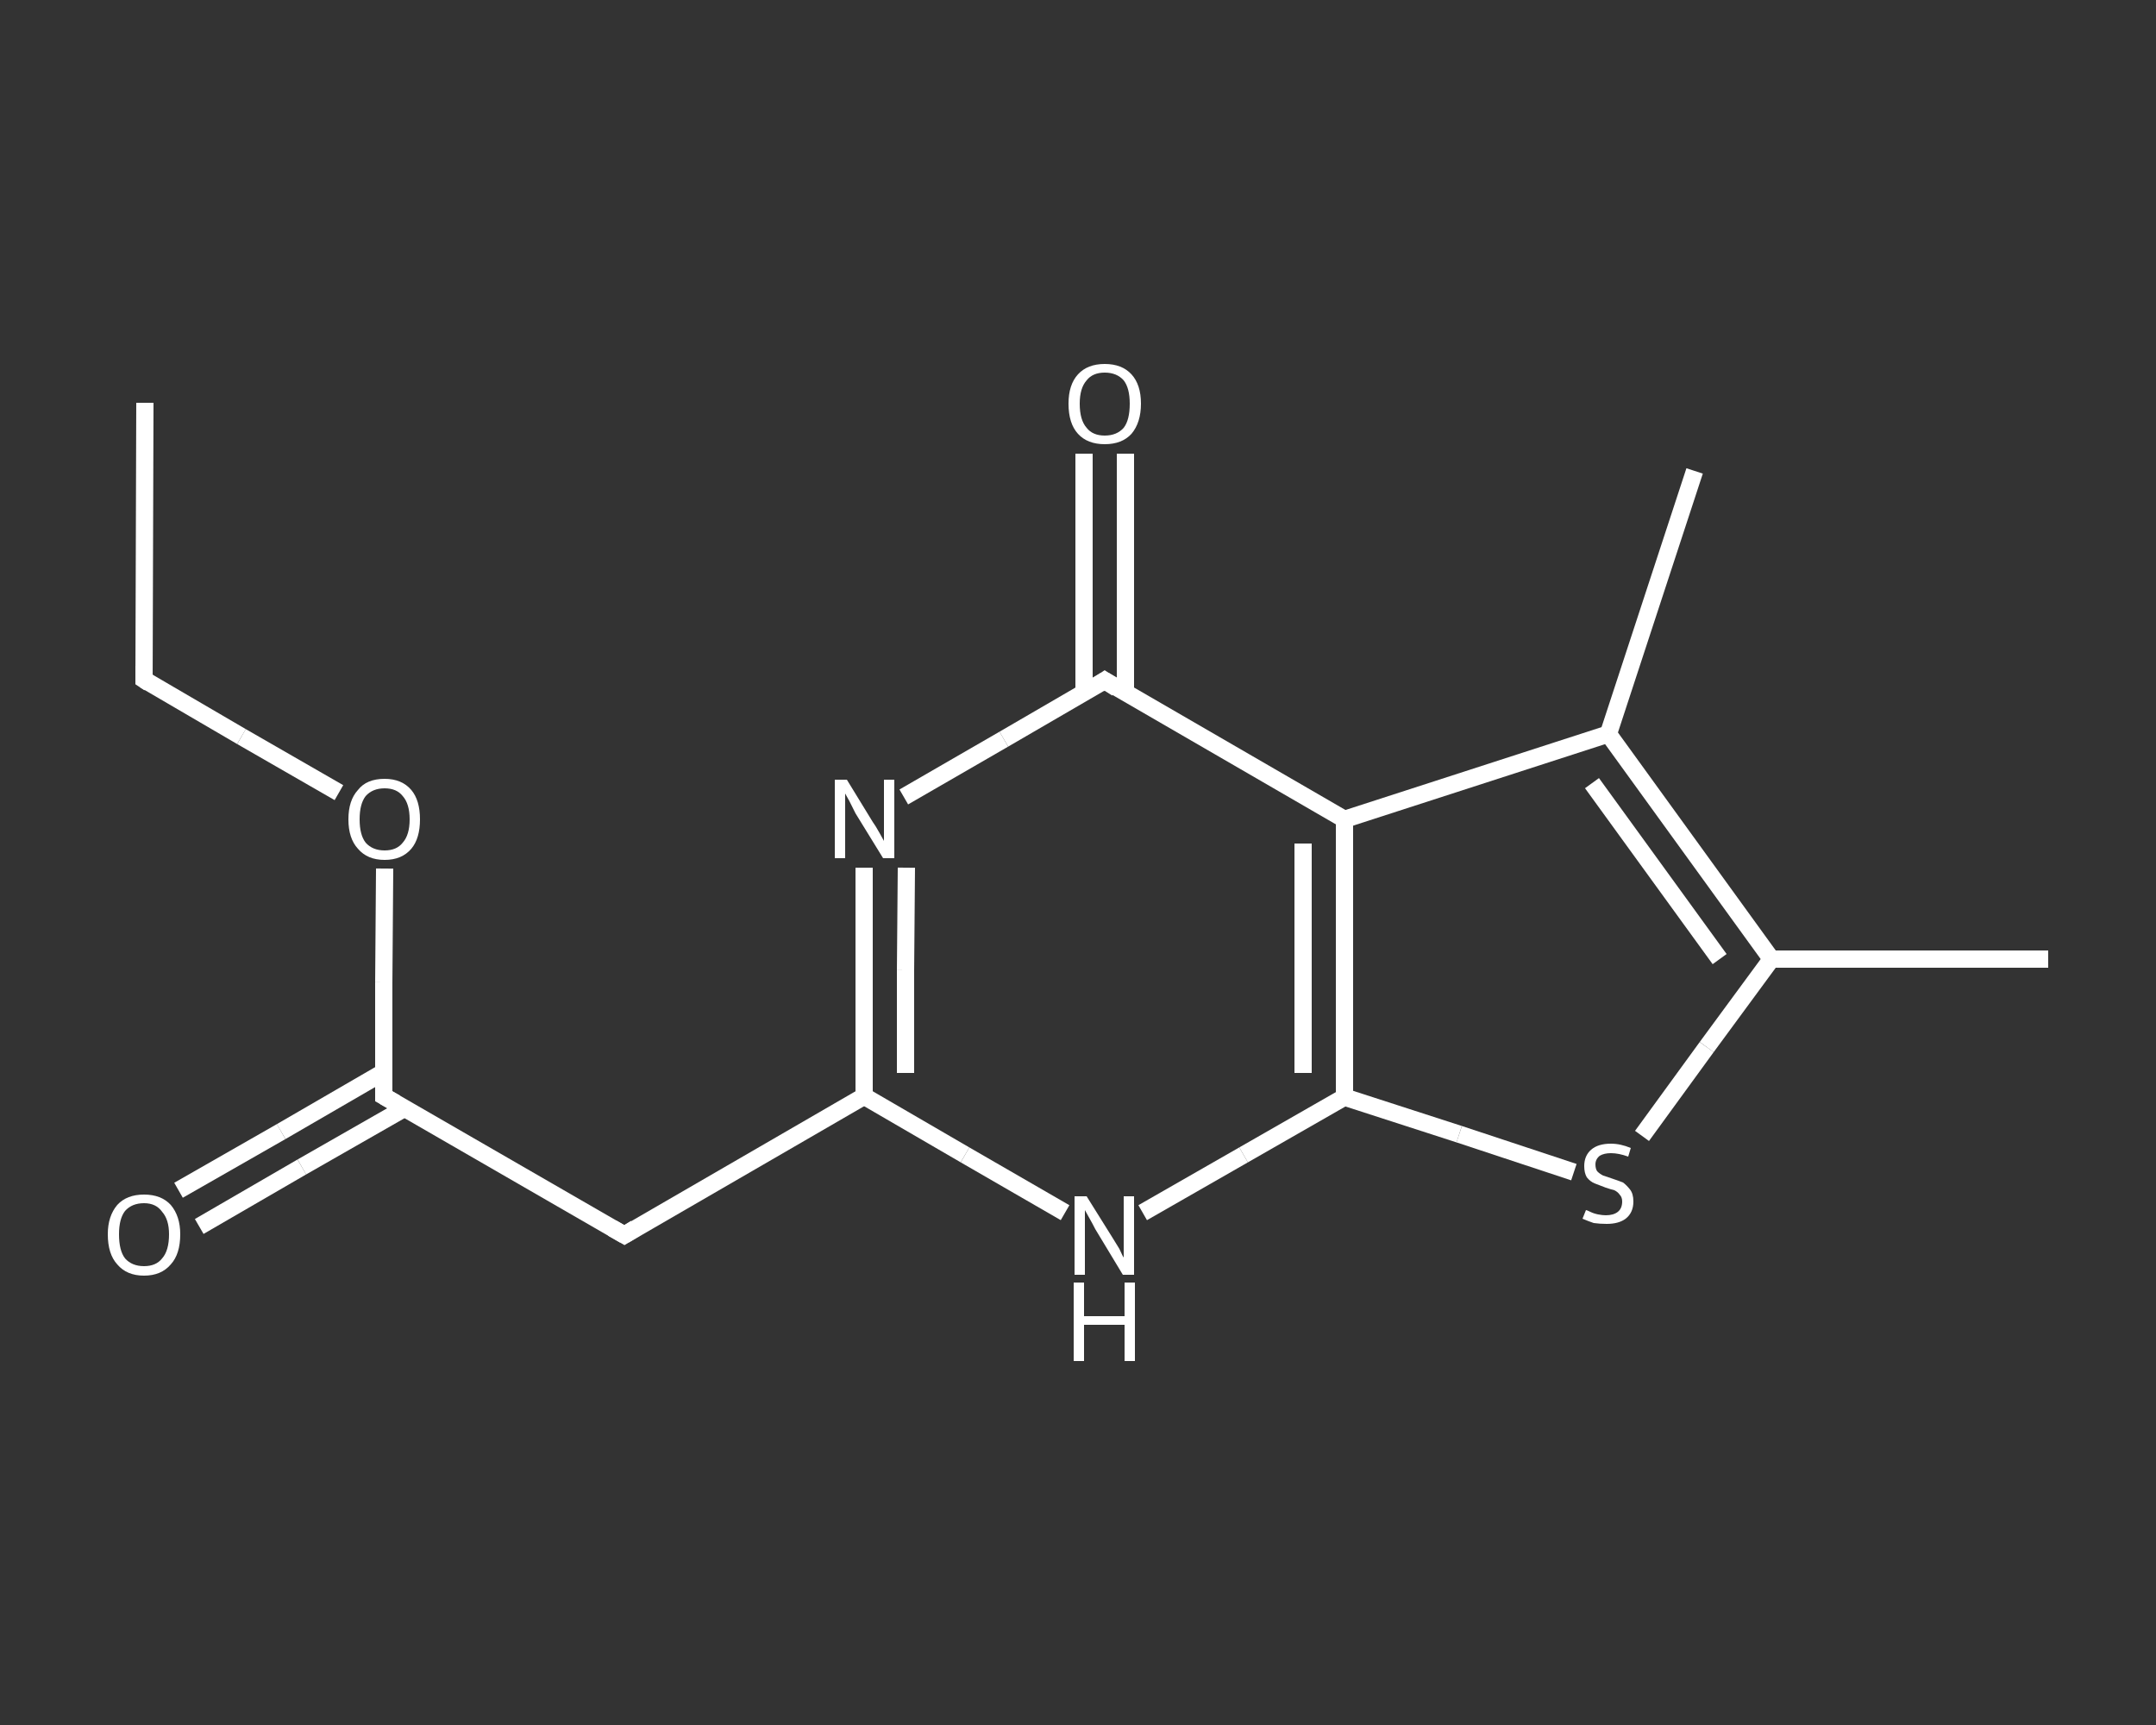 <?xml version='1.0' encoding='iso-8859-1'?>
<svg version='1.1' baseProfile='full'
              xmlns='http://www.w3.org/2000/svg'
                      xmlns:rdkit='http://www.rdkit.org/xml'
                      xmlns:xlink='http://www.w3.org/1999/xlink'
                  xml:space='preserve'
width='250px' height='200px' viewBox='0 0 250 200'>
<rect x="0" y="0" width="250" height="200" fill="#333333" stroke="none"/>
<!-- END OF HEADER -->
<rect style='opacity:1.0;fill:transparent;stroke:none' width='250.0' height='200.0' x='0.0' y='0.0'> </rect>
<path class='bond-0 atom-0 atom-1' d='M 16.8,46.7 L 16.7,78.8' style='fill:none;fill-rule:evenodd;stroke:#FFFFFF;stroke-width:2.0px;stroke-linecap:butt;stroke-linejoin:miter;stroke-opacity:1' />
<path class='bond-1 atom-1 atom-2' d='M 16.7,78.8 L 28.0,85.4' style='fill:none;fill-rule:evenodd;stroke:#FFFFFF;stroke-width:2.0px;stroke-linecap:butt;stroke-linejoin:miter;stroke-opacity:1' />
<path class='bond-1 atom-1 atom-2' d='M 28.0,85.4 L 39.3,91.9' style='fill:none;fill-rule:evenodd;stroke:#FFFFFF;stroke-width:2.0px;stroke-linecap:butt;stroke-linejoin:miter;stroke-opacity:1' />
<path class='bond-2 atom-2 atom-3' d='M 44.6,100.7 L 44.5,113.9' style='fill:none;fill-rule:evenodd;stroke:#FFFFFF;stroke-width:2.0px;stroke-linecap:butt;stroke-linejoin:miter;stroke-opacity:1' />
<path class='bond-2 atom-2 atom-3' d='M 44.5,113.9 L 44.5,127.1' style='fill:none;fill-rule:evenodd;stroke:#FFFFFF;stroke-width:2.0px;stroke-linecap:butt;stroke-linejoin:miter;stroke-opacity:1' />
<path class='bond-3 atom-3 atom-4' d='M 44.5,124.3 L 32.6,131.2' style='fill:none;fill-rule:evenodd;stroke:#FFFFFF;stroke-width:2.0px;stroke-linecap:butt;stroke-linejoin:miter;stroke-opacity:1' />
<path class='bond-3 atom-3 atom-4' d='M 32.6,131.2 L 20.7,138.0' style='fill:none;fill-rule:evenodd;stroke:#FFFFFF;stroke-width:2.0px;stroke-linecap:butt;stroke-linejoin:miter;stroke-opacity:1' />
<path class='bond-3 atom-3 atom-4' d='M 46.9,128.5 L 35.0,135.3' style='fill:none;fill-rule:evenodd;stroke:#FFFFFF;stroke-width:2.0px;stroke-linecap:butt;stroke-linejoin:miter;stroke-opacity:1' />
<path class='bond-3 atom-3 atom-4' d='M 35.0,135.3 L 23.1,142.2' style='fill:none;fill-rule:evenodd;stroke:#FFFFFF;stroke-width:2.0px;stroke-linecap:butt;stroke-linejoin:miter;stroke-opacity:1' />
<path class='bond-4 atom-3 atom-5' d='M 44.5,127.1 L 72.4,143.2' style='fill:none;fill-rule:evenodd;stroke:#FFFFFF;stroke-width:2.0px;stroke-linecap:butt;stroke-linejoin:miter;stroke-opacity:1' />
<path class='bond-5 atom-5 atom-6' d='M 72.4,143.2 L 100.2,127.1' style='fill:none;fill-rule:evenodd;stroke:#FFFFFF;stroke-width:2.0px;stroke-linecap:butt;stroke-linejoin:miter;stroke-opacity:1' />
<path class='bond-6 atom-6 atom-7' d='M 100.2,127.1 L 100.2,113.9' style='fill:none;fill-rule:evenodd;stroke:#FFFFFF;stroke-width:2.0px;stroke-linecap:butt;stroke-linejoin:miter;stroke-opacity:1' />
<path class='bond-6 atom-6 atom-7' d='M 100.2,113.9 L 100.2,100.6' style='fill:none;fill-rule:evenodd;stroke:#FFFFFF;stroke-width:2.0px;stroke-linecap:butt;stroke-linejoin:miter;stroke-opacity:1' />
<path class='bond-6 atom-6 atom-7' d='M 105.0,124.4 L 105.0,112.5' style='fill:none;fill-rule:evenodd;stroke:#FFFFFF;stroke-width:2.0px;stroke-linecap:butt;stroke-linejoin:miter;stroke-opacity:1' />
<path class='bond-6 atom-6 atom-7' d='M 105.0,112.5 L 105.1,100.6' style='fill:none;fill-rule:evenodd;stroke:#FFFFFF;stroke-width:2.0px;stroke-linecap:butt;stroke-linejoin:miter;stroke-opacity:1' />
<path class='bond-7 atom-7 atom-8' d='M 104.8,92.4 L 116.4,85.7' style='fill:none;fill-rule:evenodd;stroke:#FFFFFF;stroke-width:2.0px;stroke-linecap:butt;stroke-linejoin:miter;stroke-opacity:1' />
<path class='bond-7 atom-7 atom-8' d='M 116.4,85.7 L 128.1,78.9' style='fill:none;fill-rule:evenodd;stroke:#FFFFFF;stroke-width:2.0px;stroke-linecap:butt;stroke-linejoin:miter;stroke-opacity:1' />
<path class='bond-8 atom-8 atom-9' d='M 130.5,80.3 L 130.5,66.5' style='fill:none;fill-rule:evenodd;stroke:#FFFFFF;stroke-width:2.0px;stroke-linecap:butt;stroke-linejoin:miter;stroke-opacity:1' />
<path class='bond-8 atom-8 atom-9' d='M 130.5,66.5 L 130.5,52.6' style='fill:none;fill-rule:evenodd;stroke:#FFFFFF;stroke-width:2.0px;stroke-linecap:butt;stroke-linejoin:miter;stroke-opacity:1' />
<path class='bond-8 atom-8 atom-9' d='M 125.7,80.3 L 125.7,66.5' style='fill:none;fill-rule:evenodd;stroke:#FFFFFF;stroke-width:2.0px;stroke-linecap:butt;stroke-linejoin:miter;stroke-opacity:1' />
<path class='bond-8 atom-8 atom-9' d='M 125.7,66.5 L 125.7,52.6' style='fill:none;fill-rule:evenodd;stroke:#FFFFFF;stroke-width:2.0px;stroke-linecap:butt;stroke-linejoin:miter;stroke-opacity:1' />
<path class='bond-9 atom-8 atom-10' d='M 128.1,78.9 L 155.9,95.0' style='fill:none;fill-rule:evenodd;stroke:#FFFFFF;stroke-width:2.0px;stroke-linecap:butt;stroke-linejoin:miter;stroke-opacity:1' />
<path class='bond-10 atom-10 atom-11' d='M 155.9,95.0 L 186.5,85.1' style='fill:none;fill-rule:evenodd;stroke:#FFFFFF;stroke-width:2.0px;stroke-linecap:butt;stroke-linejoin:miter;stroke-opacity:1' />
<path class='bond-11 atom-11 atom-12' d='M 186.5,85.1 L 196.5,54.6' style='fill:none;fill-rule:evenodd;stroke:#FFFFFF;stroke-width:2.0px;stroke-linecap:butt;stroke-linejoin:miter;stroke-opacity:1' />
<path class='bond-12 atom-11 atom-13' d='M 186.5,85.1 L 205.4,111.2' style='fill:none;fill-rule:evenodd;stroke:#FFFFFF;stroke-width:2.0px;stroke-linecap:butt;stroke-linejoin:miter;stroke-opacity:1' />
<path class='bond-12 atom-11 atom-13' d='M 184.6,90.8 L 199.4,111.2' style='fill:none;fill-rule:evenodd;stroke:#FFFFFF;stroke-width:2.0px;stroke-linecap:butt;stroke-linejoin:miter;stroke-opacity:1' />
<path class='bond-13 atom-13 atom-14' d='M 205.4,111.2 L 237.5,111.2' style='fill:none;fill-rule:evenodd;stroke:#FFFFFF;stroke-width:2.0px;stroke-linecap:butt;stroke-linejoin:miter;stroke-opacity:1' />
<path class='bond-14 atom-13 atom-15' d='M 205.4,111.2 L 197.9,121.4' style='fill:none;fill-rule:evenodd;stroke:#FFFFFF;stroke-width:2.0px;stroke-linecap:butt;stroke-linejoin:miter;stroke-opacity:1' />
<path class='bond-14 atom-13 atom-15' d='M 197.9,121.4 L 190.4,131.7' style='fill:none;fill-rule:evenodd;stroke:#FFFFFF;stroke-width:2.0px;stroke-linecap:butt;stroke-linejoin:miter;stroke-opacity:1' />
<path class='bond-15 atom-15 atom-16' d='M 182.5,135.9 L 169.2,131.5' style='fill:none;fill-rule:evenodd;stroke:#FFFFFF;stroke-width:2.0px;stroke-linecap:butt;stroke-linejoin:miter;stroke-opacity:1' />
<path class='bond-15 atom-15 atom-16' d='M 169.2,131.5 L 155.9,127.2' style='fill:none;fill-rule:evenodd;stroke:#FFFFFF;stroke-width:2.0px;stroke-linecap:butt;stroke-linejoin:miter;stroke-opacity:1' />
<path class='bond-16 atom-16 atom-17' d='M 155.9,127.2 L 144.2,133.9' style='fill:none;fill-rule:evenodd;stroke:#FFFFFF;stroke-width:2.0px;stroke-linecap:butt;stroke-linejoin:miter;stroke-opacity:1' />
<path class='bond-16 atom-16 atom-17' d='M 144.2,133.9 L 132.5,140.6' style='fill:none;fill-rule:evenodd;stroke:#FFFFFF;stroke-width:2.0px;stroke-linecap:butt;stroke-linejoin:miter;stroke-opacity:1' />
<path class='bond-17 atom-17 atom-6' d='M 123.5,140.6 L 111.9,133.9' style='fill:none;fill-rule:evenodd;stroke:#FFFFFF;stroke-width:2.0px;stroke-linecap:butt;stroke-linejoin:miter;stroke-opacity:1' />
<path class='bond-17 atom-17 atom-6' d='M 111.9,133.9 L 100.2,127.1' style='fill:none;fill-rule:evenodd;stroke:#FFFFFF;stroke-width:2.0px;stroke-linecap:butt;stroke-linejoin:miter;stroke-opacity:1' />
<path class='bond-18 atom-16 atom-10' d='M 155.9,127.2 L 155.9,95.0' style='fill:none;fill-rule:evenodd;stroke:#FFFFFF;stroke-width:2.0px;stroke-linecap:butt;stroke-linejoin:miter;stroke-opacity:1' />
<path class='bond-18 atom-16 atom-10' d='M 151.1,124.4 L 151.1,97.8' style='fill:none;fill-rule:evenodd;stroke:#FFFFFF;stroke-width:2.0px;stroke-linecap:butt;stroke-linejoin:miter;stroke-opacity:1' />
<path d='M 16.7,77.2 L 16.7,78.8 L 17.3,79.2' style='fill:none;stroke:#FFFFFF;stroke-width:2.0px;stroke-linecap:butt;stroke-linejoin:miter;stroke-opacity:1;' />
<path d='M 44.5,126.4 L 44.5,127.1 L 45.9,127.9' style='fill:none;stroke:#FFFFFF;stroke-width:2.0px;stroke-linecap:butt;stroke-linejoin:miter;stroke-opacity:1;' />
<path d='M 71.0,142.4 L 72.4,143.2 L 73.7,142.4' style='fill:none;stroke:#FFFFFF;stroke-width:2.0px;stroke-linecap:butt;stroke-linejoin:miter;stroke-opacity:1;' />
<path d='M 127.5,79.3 L 128.1,78.9 L 129.5,79.8' style='fill:none;stroke:#FFFFFF;stroke-width:2.0px;stroke-linecap:butt;stroke-linejoin:miter;stroke-opacity:1;' />
<path class='atom-2' d='M 40.4 95.0
Q 40.4 92.8, 41.5 91.6
Q 42.5 90.3, 44.6 90.3
Q 46.6 90.3, 47.7 91.6
Q 48.7 92.8, 48.7 95.0
Q 48.7 97.2, 47.7 98.4
Q 46.6 99.7, 44.6 99.7
Q 42.6 99.7, 41.5 98.4
Q 40.4 97.2, 40.4 95.0
M 44.6 98.6
Q 46.0 98.6, 46.7 97.7
Q 47.5 96.8, 47.5 95.0
Q 47.5 93.2, 46.7 92.3
Q 46.0 91.4, 44.6 91.4
Q 43.2 91.4, 42.4 92.3
Q 41.7 93.2, 41.7 95.0
Q 41.7 96.8, 42.4 97.7
Q 43.2 98.6, 44.6 98.6
' fill='#FFFFFF'/>
<path class='atom-4' d='M 12.5 143.1
Q 12.5 141.0, 13.6 139.7
Q 14.7 138.5, 16.7 138.5
Q 18.7 138.5, 19.8 139.7
Q 20.9 141.0, 20.9 143.1
Q 20.9 145.4, 19.8 146.6
Q 18.7 147.9, 16.7 147.9
Q 14.7 147.9, 13.6 146.6
Q 12.5 145.4, 12.5 143.1
M 16.7 146.8
Q 18.1 146.8, 18.8 145.9
Q 19.6 145.0, 19.6 143.1
Q 19.6 141.4, 18.8 140.5
Q 18.1 139.5, 16.7 139.5
Q 15.3 139.5, 14.5 140.4
Q 13.8 141.3, 13.8 143.1
Q 13.8 145.0, 14.5 145.9
Q 15.3 146.8, 16.7 146.8
' fill='#FFFFFF'/>
<path class='atom-7' d='M 98.2 90.4
L 101.2 95.3
Q 101.5 95.7, 102.0 96.6
Q 102.5 97.5, 102.5 97.5
L 102.5 90.4
L 103.7 90.4
L 103.7 99.5
L 102.4 99.5
L 99.2 94.3
Q 98.9 93.7, 98.5 92.9
Q 98.1 92.2, 98.0 92.0
L 98.0 99.5
L 96.8 99.5
L 96.8 90.4
L 98.2 90.4
' fill='#FFFFFF'/>
<path class='atom-9' d='M 123.9 46.8
Q 123.9 44.6, 125.0 43.4
Q 126.1 42.2, 128.1 42.2
Q 130.1 42.2, 131.2 43.4
Q 132.3 44.6, 132.3 46.8
Q 132.3 49.0, 131.2 50.3
Q 130.1 51.5, 128.1 51.5
Q 126.1 51.5, 125.0 50.3
Q 123.9 49.1, 123.9 46.8
M 128.1 50.5
Q 129.5 50.5, 130.3 49.6
Q 131.0 48.7, 131.0 46.8
Q 131.0 45.0, 130.3 44.1
Q 129.5 43.2, 128.1 43.2
Q 126.7 43.2, 126.0 44.1
Q 125.2 45.0, 125.2 46.8
Q 125.2 48.7, 126.0 49.6
Q 126.7 50.5, 128.1 50.5
' fill='#FFFFFF'/>
<path class='atom-15' d='M 183.9 140.3
Q 184.0 140.3, 184.4 140.5
Q 184.8 140.7, 185.3 140.8
Q 185.8 140.9, 186.2 140.9
Q 187.1 140.9, 187.6 140.5
Q 188.1 140.1, 188.1 139.3
Q 188.1 138.8, 187.8 138.5
Q 187.6 138.2, 187.2 138.0
Q 186.8 137.9, 186.2 137.7
Q 185.4 137.4, 184.9 137.2
Q 184.4 137.0, 184.0 136.5
Q 183.7 136.0, 183.7 135.2
Q 183.7 134.0, 184.5 133.3
Q 185.3 132.6, 186.8 132.6
Q 187.9 132.6, 189.1 133.1
L 188.8 134.1
Q 187.7 133.7, 186.8 133.7
Q 186.0 133.7, 185.5 134.0
Q 185.0 134.4, 185.0 135.0
Q 185.0 135.5, 185.2 135.8
Q 185.5 136.1, 185.9 136.3
Q 186.2 136.4, 186.8 136.6
Q 187.7 136.9, 188.2 137.1
Q 188.6 137.4, 189.0 137.9
Q 189.4 138.4, 189.4 139.3
Q 189.4 140.6, 188.5 141.3
Q 187.7 141.9, 186.3 141.9
Q 185.5 141.9, 184.8 141.8
Q 184.2 141.6, 183.5 141.3
L 183.9 140.3
' fill='#FFFFFF'/>
<path class='atom-17' d='M 126.0 138.7
L 129.0 143.5
Q 129.3 144.0, 129.8 144.8
Q 130.2 145.7, 130.3 145.8
L 130.3 138.7
L 131.5 138.7
L 131.5 147.8
L 130.2 147.8
L 127.0 142.5
Q 126.7 141.9, 126.3 141.2
Q 125.9 140.5, 125.8 140.3
L 125.8 147.8
L 124.6 147.8
L 124.6 138.7
L 126.0 138.7
' fill='#FFFFFF'/>
<path class='atom-17' d='M 124.5 148.7
L 125.7 148.7
L 125.7 152.6
L 130.4 152.6
L 130.4 148.7
L 131.6 148.7
L 131.6 157.8
L 130.4 157.8
L 130.4 153.6
L 125.7 153.6
L 125.7 157.8
L 124.5 157.8
L 124.5 148.7
' fill='#FFFFFF'/>
</svg>
